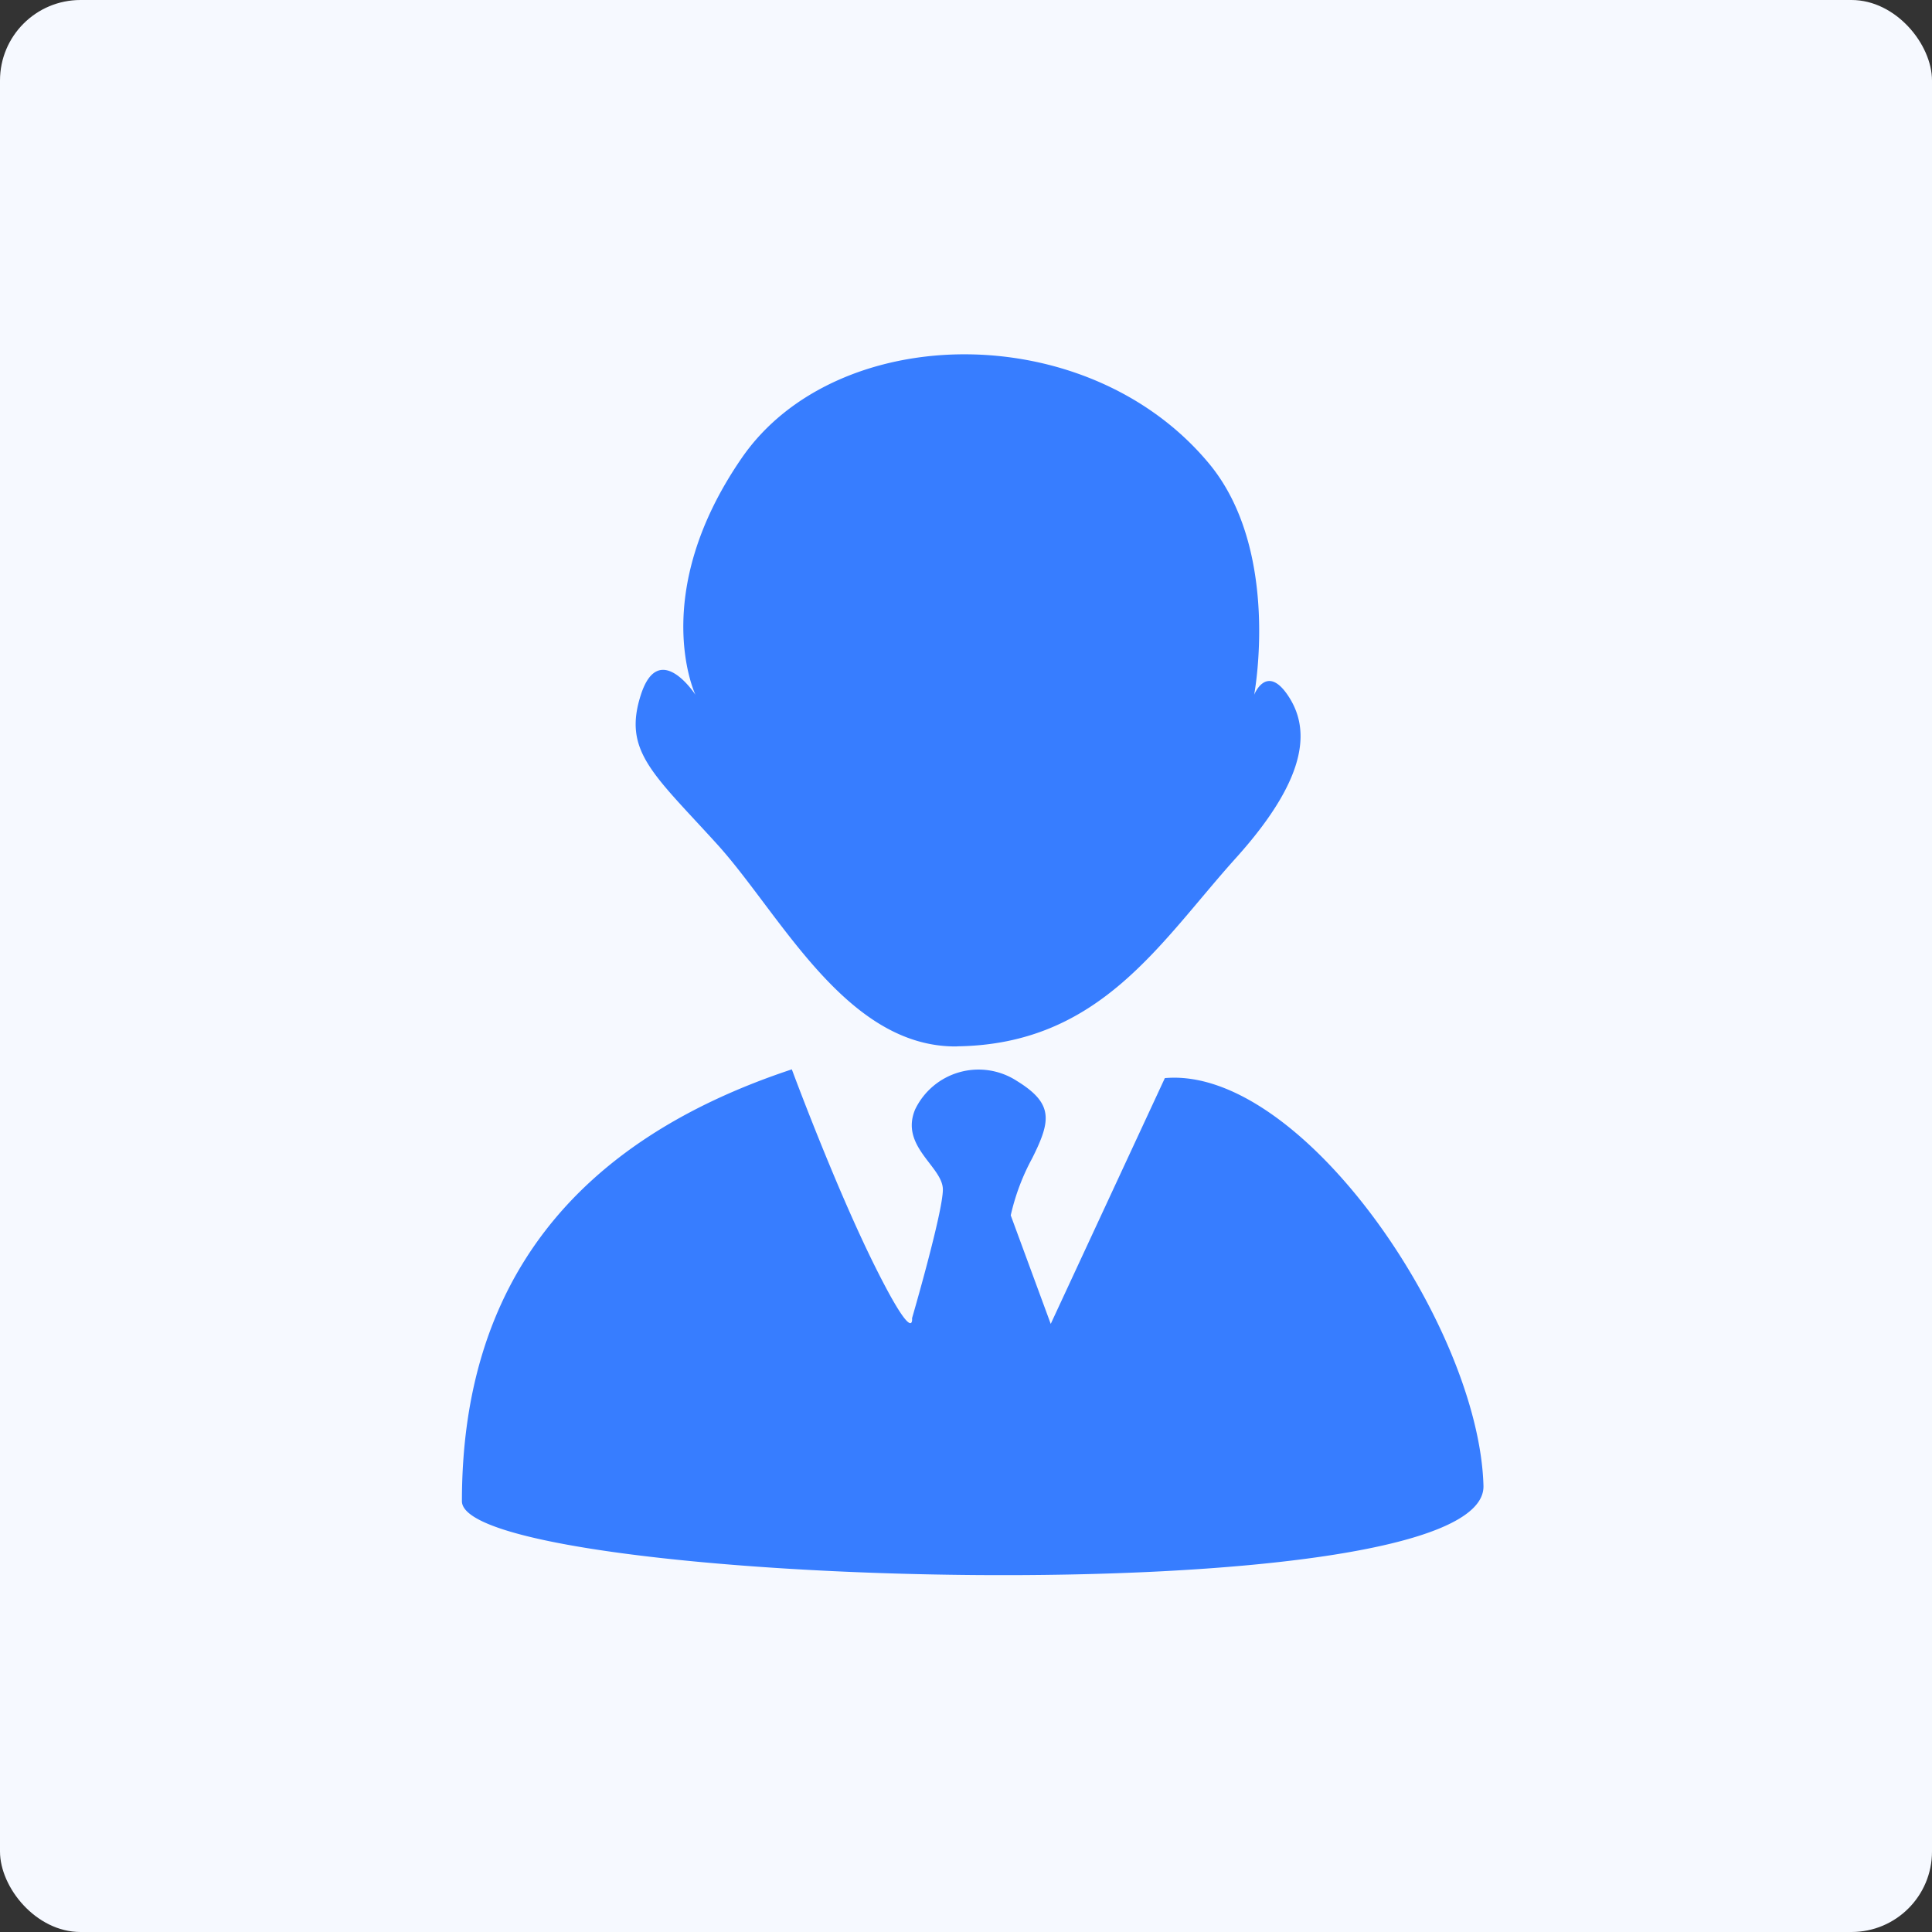 <svg xmlns="http://www.w3.org/2000/svg" width="120" height="120" viewBox="0 0 120 120">
  <rect x="0" y="0" width="120" height="120" fill="#333333" stroke="none"/>
  <defs>
    <style>
      .cls-1 {
        fill: #f6f9ff;
      }

      .cls-2 {
        fill: #377dff;
      }
    </style>
  </defs>
  <g id="组_64" data-name="组 64" transform="translate(-441 -2225)">
    <rect id="矩形_4" data-name="矩形 4" class="cls-1" width="120" height="120" rx="5" transform="translate(441 2225)"/>
    <path id="店长_1_" data-name="店长(1)" class="cls-2" d="M128.731,46.521c8.9-.116,12.6-6.466,17.316-11.7s4.522-8.213,3.2-10.136-2.069,0-2.069,0,1.7-8.99-2.836-14.4c-7.6-9.095-23.146-8.792-28.991-.306s-2.875,14.709-2.875,14.709-2.265-3.488-3.391,0,.75,4.893,4.716,9.257,8.027,12.668,14.928,12.583Zm12.9,1.974-7.088,15.267-2.484-6.743a13.755,13.755,0,0,1,1.336-3.552c1.157-2.315,1.342-3.383-.954-4.795a4.37,4.37,0,0,0-6.322,1.772c-.958,2.3,1.724,3.551,1.724,4.973s-1.913,7.99-1.913,7.99.188,1.776-2.294-3.2-5.174-12.255-5.174-12.255c-13.582,4.5-20.491,13.374-20.491,26.821,0,5.278,63.672,7.274,63.45-.957C161.149,63.925,150.135,47.741,141.633,48.495Z" transform="translate(371.72 2243.468)"/>
  </g>
</svg>
